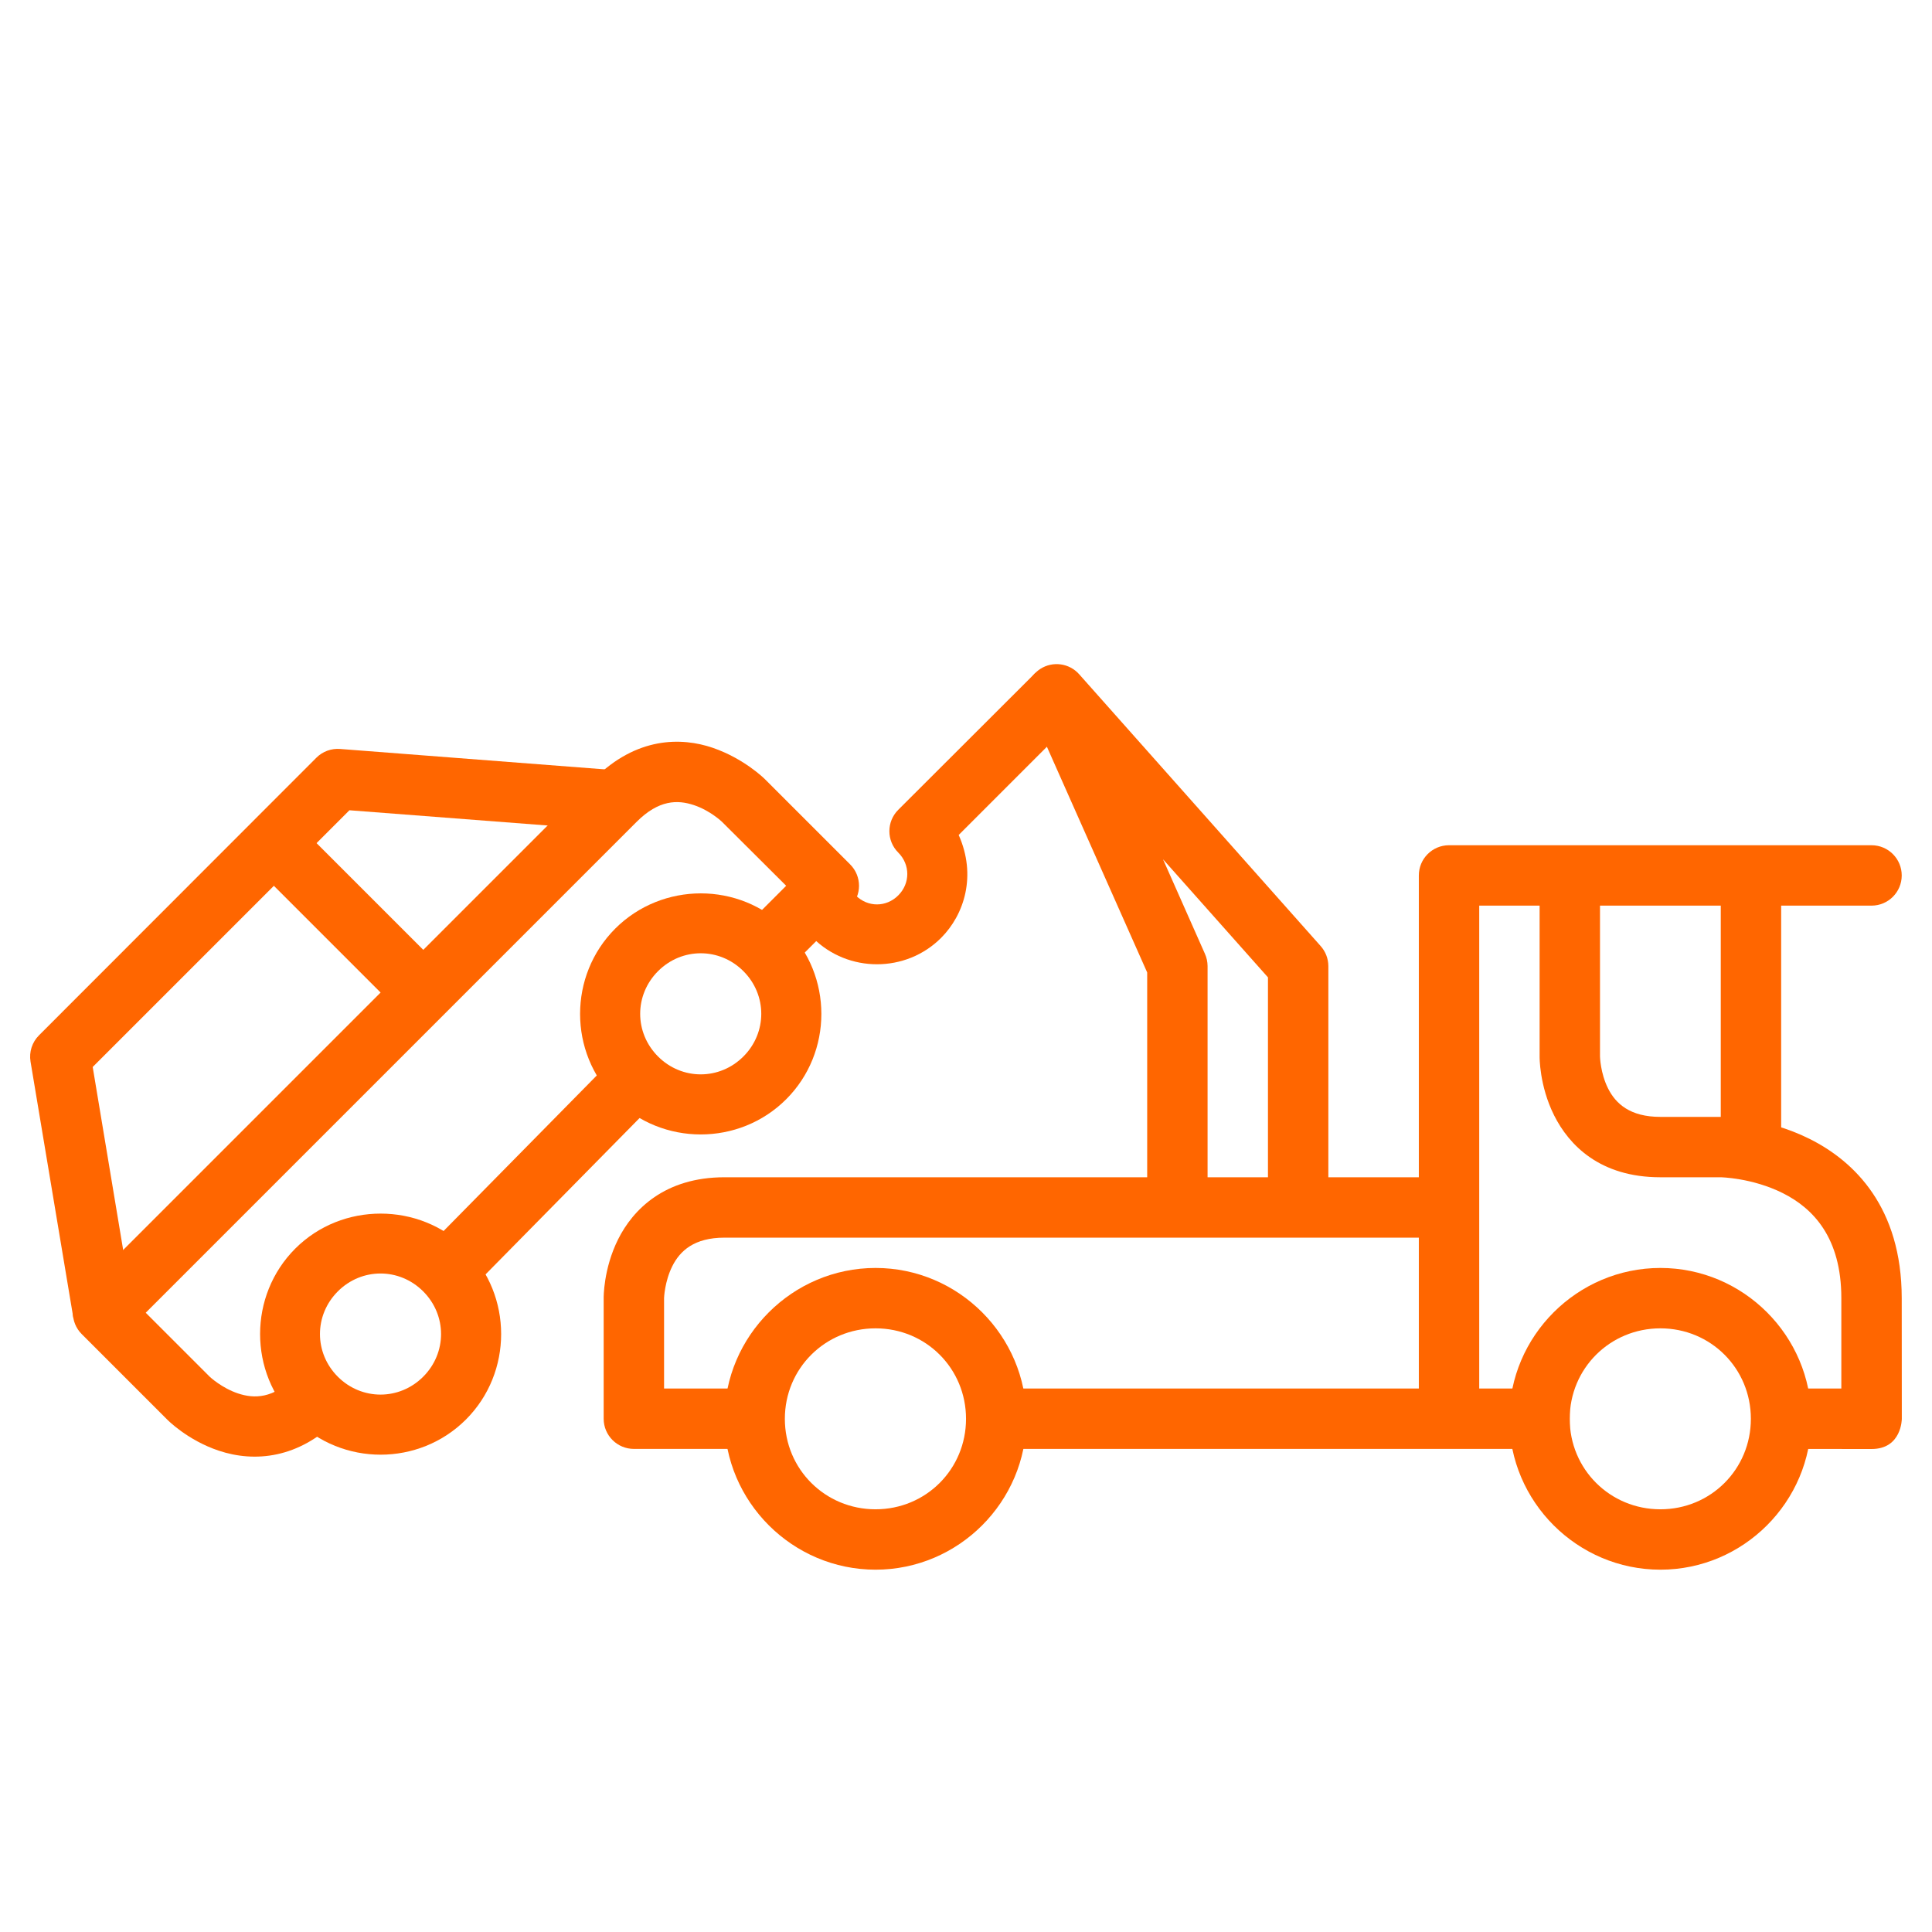 <?xml version="1.0" encoding="UTF-8"?>
<svg width="1200pt" height="1200pt" version="1.1" viewBox="0 0 1200 1200" xmlns="http://www.w3.org/2000/svg">
 <path d="m236.41 753.79c-19.234 0-38.445 7.164-53.012 21.73-29.133 29.133-29.133 77.027 0 106.16 29.133 29.133 76.891 29.133 106.02 0 29.133-29.133 29.133-77.027 0-106.16-14.566-14.566-33.777-21.73-53.012-21.73zm-26.574 48.305c14.801-14.801 38.211-14.801 53.012 0 14.801 14.801 14.801 38.211 0 53.012-14.801 14.801-38.211 14.801-53.012 0-14.801-14.801-14.801-38.211 0-53.012z" fill="#f60"/>
 <path d="m442.77 464.5c-19.434-6.68-47.434-6.957-73.77 19.379l-318.21 318.21c-7.359 7.328-7.359 19.246 0 26.574l53.012 53.012s12.453 12.824 32.109 19.379c22.285 7.43 49.605 4.93 73.91-19.379l-26.438-26.574c-13.664 13.664-25.395 13.77-35.566 10.379-10.176-3.391-17.578-10.383-17.578-10.383l-39.727-39.723 304.92-304.92c13.746-13.742 25.402-13.77 35.574-10.379s17.438 10.379 17.438 10.379l39.863 39.723-26.574 26.574 26.574 26.438 39.723-39.723c7.359-7.328 7.359-19.246 0-26.574l-53.012-53.012s-12.652-12.641-32.25-19.379z" fill="#f60"/>
 <path d="m382.15 656.34-118.48 120.28 26.715 26.297 118.48-120.28z" fill="#f60"/>
 <path d="m618.7 862.43v37.508h356.27v-37.508z" fill="#f60"/>
 <path d="m449.97 731.22c-37.004 0-56.754 19.945-66.023 38.477-9.266 18.535-8.996 36.539-8.996 36.539v75.02c0.035 10.359 8.465 18.727 18.824 18.684l75.02 0.004v-37.512h-56.332v-56.195s0.324-10.203 5.121-19.793c4.797-9.59 13.664-17.715 32.387-17.715h449.97v-37.508z" fill="#f60"/>
 <path d="m435.3 554.89c-19.234 0-38.582 7.301-53.148 21.867-29.133 29.133-29.133 76.891 0 106.02 29.133 29.133 77.027 29.133 106.16 0 29.133-29.133 29.133-76.891 0-106.02-14.566-14.562-33.777-21.867-53.012-21.867zm-26.574 48.305c14.801-14.801 38.211-14.801 53.012 0 14.801 14.801 14.801 38.211 0 53.012s-38.211 14.801-53.012 0c-14.801-14.801-14.801-38.211 0-53.012z" fill="#f60"/>
 <path d="m211.35 465.2c-5.488-0.465-10.906 1.508-14.809 5.394l-172.32 172.46c-4.289 4.277-6.246 10.359-5.258 16.332l26.57 159.04 36.957-6.09-24.914-149.62 159.45-159.45 163.74 12.594 2.906-37.371z" fill="#f60"/>
 <path d="m183.39 510.46-26.574 26.438 92.875 92.875 26.438-26.574z" fill="#f60"/>
 <path d="m899.95 524.99c-10.359 0.035-18.727 8.465-18.684 18.824v337.45h37.508v-318.76h243.74c10.305-0.035 18.648-8.379 18.684-18.684 0.039-10.359-8.328-18.789-18.684-18.824z" fill="#f60"/>
 <path d="m956.28 543.82v112.39s-0.27 18.004 8.996 36.539c9.266 18.535 28.477 38.477 66.023 38.477h37.508s19.512 0.348 38.477 9.828c18.965 9.484 36.402 27.699 36.402 65.191v56.195h-37.371v37.508l56.188 0.055c18.75 0 18.75-18.75 18.75-18.75l-0.055-75.008c-0.043-56.242-29.254-84.871-57.164-98.828-27.91-13.953-55.227-13.699-55.227-13.699h-37.508c-18.797 0-27.73-8.125-32.527-17.715-4.793-9.594-4.984-19.797-4.984-19.797v-112.39z" fill="#f60"/>
 <path d="m1068.8 543.82v168.72h37.508l0.004-168.72z" fill="#f60"/>
 <path d="m1031.3 787.55c-51.555 0-93.844 42.148-93.844 93.703 0 51.555 42.289 93.703 93.844 93.703s93.703-42.148 93.703-93.703c0-51.555-42.148-93.703-93.703-93.703zm0 37.508c31.289 0 56.195 24.906 56.195 56.195 0 31.289-24.906 56.195-56.195 56.195s-56.332-24.906-56.332-56.195c0-31.289 25.043-56.195 56.332-56.195z" fill="#f60"/>
 <path d="m543.82 787.55c-51.555 0-93.844 42.148-93.844 93.703 0 51.555 42.289 93.703 93.844 93.703 51.555 0 93.703-42.148 93.703-93.703 0-51.555-42.148-93.703-93.703-93.703zm0 37.508c31.289 0 56.195 24.906 56.195 56.195 0 31.289-24.906 56.195-56.195 56.195-31.289 0-56.332-24.906-56.332-56.195 0-31.289 25.043-56.195 56.332-56.195z" fill="#f60"/>
 <path d="m646.1 415.51c-7.758 5.027-10.695 14.953-6.922 23.391l73.359 165.12v146.02h37.508v-150.04c-0.016-2.625-0.582-5.219-1.66-7.613l-26.023-58.684 65.191 73.355v142.98h37.508l0.004-150.04c-0.031-4.606-1.754-9.039-4.844-12.457l-149.9-168.72c-6.141-6.941-16.434-8.352-24.219-3.32z" fill="#f60"/>
 <path d="m643.05 418-85.121 84.984c-7.359 7.328-7.359 19.246 0 26.574 7.481 7.481 7.481 19.094 0 26.574-7.481 7.481-18.957 7.481-26.438 0-2.059-2.059-3.527-4.418-4.43-6.922l-35.293 12.734c2.723 7.555 7.148 14.625 13.148 20.625 21.809 21.809 57.777 21.809 79.586 0 14.527-14.527 22.156-38.82 10.957-63.949l74.027-74.047z" fill="#f60"/>
</svg>
